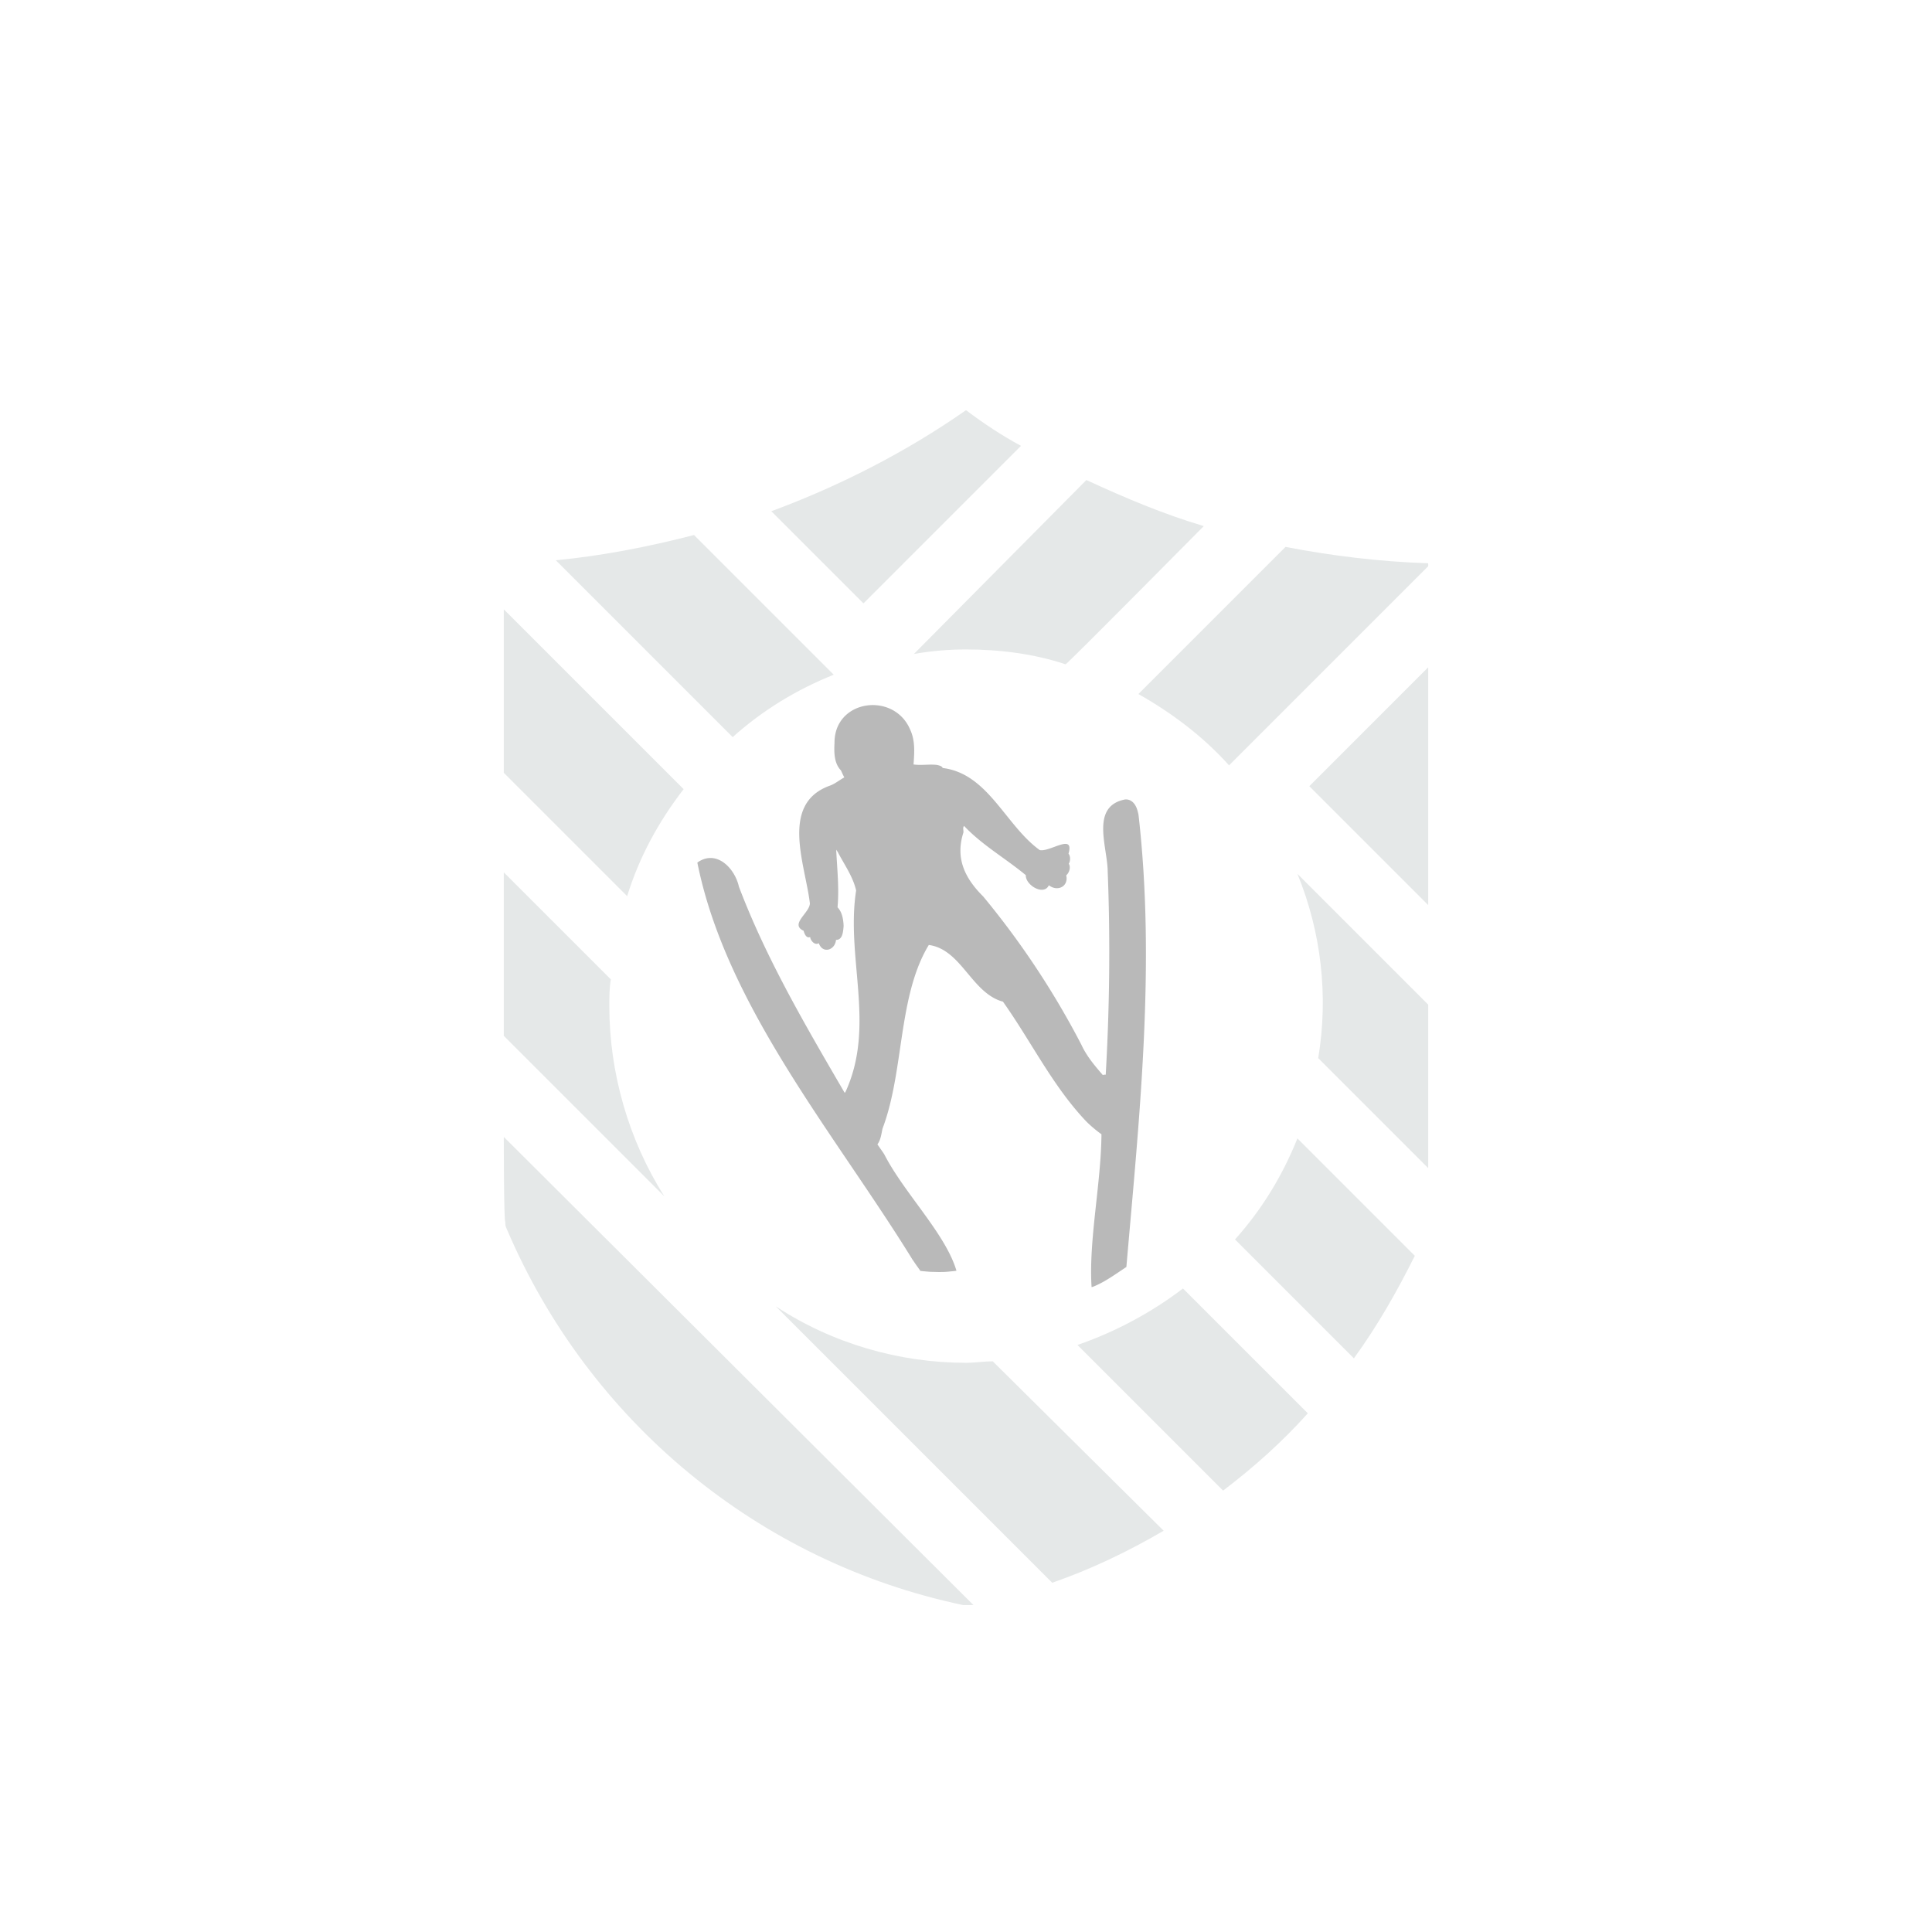 <svg xmlns="http://www.w3.org/2000/svg" width="130" height="130"><g fill="#e5e8e8" fill-rule="evenodd"><path d="M81 35.4c-2.7-.8-5.3-1.9-7.9-3.1L61.5 44c1.2-.2 2.3-.3 3.5-.3 2.3 0 4.6.3 6.7 1 .1 0 9.3-9.3 9.3-9.3ZM96.1 38.1v-.2c-3.2-.1-6.5-.5-9.6-1.1l-9.9 9.9c2.3 1.3 4.4 2.9 6.1 4.8l13.4-13.4ZM96.1 78.6v-11l-8.8-8.8c1.6 3.9 2.1 8.2 1.4 12.4l7.4 7.4ZM56.1 45.4 46.7 36c-3.1.8-6.2 1.4-9.3 1.7l11.9 11.9c2-1.8 4.3-3.2 6.8-4.2m35 46c1.6-2.2 2.9-4.5 4.1-6.9l-7.9-7.9c-1 2.5-2.4 4.8-4.2 6.8l8 8ZM52.2 87.9l18.6 18.6c2.6-.9 5.1-2.1 7.5-3.5L66.8 91.6c-.6 0-1.2.1-1.8.1-4.5 0-9-1.3-12.8-3.8M33.9 58.7v11l10.8 10.8c-2.4-3.8-3.7-8.3-3.7-12.8 0-.6 0-1.2.1-1.8l-7.2-7.2ZM72.5 90.5l9.8 9.8c2.1-1.6 4-3.3 5.7-5.2l-8.4-8.4c-2.1 1.6-4.5 2.9-7.1 3.8M33.9 41v11l8.3 8.3c.8-2.6 2.1-5 3.8-7.2L33.9 41ZM51.9 34.4l6.2 6.2L68.7 30c-1.3-.7-2.5-1.5-3.7-2.4-4 2.8-8.5 5.1-13.1 6.8M33.9 76.5 65.5 108h-.7C51 105.1 39.6 95.6 34.1 82.7c-.1-.2-.1-.3-.1-.5-.1.1-.1-5.7-.1-5.7ZM96.1 44.9l-8 8 5.5 5.5 2.5 2.5v-16Z"/></g><g fill="#b9b9b9"><path d="M59.474 77.63ZM75.786 53.794h-.007.007ZM75.69 53.796ZM46.923 58.04c1.277-.91 2.517.372 2.795 1.617 1.843 4.863 4.501 9.382 7.111 13.865a.28.28 0 0 1 .046-.015c2.075-4.461.025-9.049.732-13.588-.213-.943-.805-1.754-1.244-2.604l-.001.001-.012-.018a5.204 5.204 0 0 1-.084-.124c.061 1.291.208 2.581.09 3.876.312.32.392.824.41 1.258v-.004c-.031.335-.053.955-.512.938-.067.706-.903.954-1.158.225-.263.158-.554-.16-.583-.415-.26.104-.388-.222-.438-.422-.958-.442.415-1.209.42-1.845-.303-2.603-2.029-6.67 1.304-7.905.373-.123.668-.384 1.012-.569a6.106 6.106 0 0 1-.222-.468c-.469-.483-.471-1.216-.437-1.848-.02-2.93 3.979-3.468 5.08-.926 0 .003.002.006.004.01.356.752.29 1.555.234 2.36.52.074 1.043-.028 1.564.03.133.03.353.07.396.208 3.061.375 4.213 3.847 6.53 5.523.693.15 2.35-1.17 1.937.242.144.18.131.496.018.676.15.233.032.61-.17.78.168.765-.595 1.12-1.17.669-.339.74-1.591-.02-1.55-.678-1.36-1.13-2.941-2.025-4.154-3.313-.127.134.007.35-.067.51-.516 1.7.126 3.018 1.359 4.242a56.371 56.371 0 0 1 6.6 9.967c.356.773.89 1.404 1.442 2.04.062-.014.125-.03.189-.024a.04.04 0 0 1 .008-.001c.26-4.55.312-9.103.133-13.659-.007-1.64-1.188-4.391 1.157-4.855a.652.652 0 0 1 .45.115c.302.216.4.591.47.936l-.002-.004c1.153 10.109.054 20.327-.819 30.41-.725.474-1.435 1.009-2.245 1.33a.396.396 0 0 1-.103.022h.006c-.2-3.153.637-6.922.666-10.282a8.981 8.981 0 0 1-.982-.823c-2.29-2.388-3.742-5.421-5.646-8.1-2.116-.574-2.787-3.514-4.99-3.816-2.094 3.458-1.644 8.471-3.113 12.355-.08.36-.118.757-.342 1.062.042.076.101.14.147.214l.016.025-.001-.003c.086.13.182.254.265.387l-.002-.003.007.01a.165.165 0 0 0 .003.005l.002.003v-.001.003c.005.005.009.012.013.018l-.002-.003.006.01-.001-.002.003.004a.628.628 0 0 1 .006.01l-.001-.002c1.335 2.611 4.115 5.33 4.854 7.826v.002l-.01.003c-.159.027-.321.034-.482.054h.004c-.153.013-.305.029-.458.026h.003l-.135.004h.002c-.168.004-.336-.008-.505-.009h.003-.025.003c-.064-.003-.128-.002-.192-.007a18.776 18.776 0 0 1-.635-.057c-.078-.12-.163-.237-.248-.354s0-.001 0-.001l-.01-.014-.002-.002.002.003-.009-.012v-.002l-.017-.023c-.073-.1-.136-.206-.21-.305l-.002-.003-.012-.017-.003-.004-.009-.012c0-.001 0-.002-.002-.003l-.01-.014-.001-.003-.001-.002c-5.182-8.408-12.538-17.038-14.473-26.71ZM61.262 49.147z"/></g></svg>